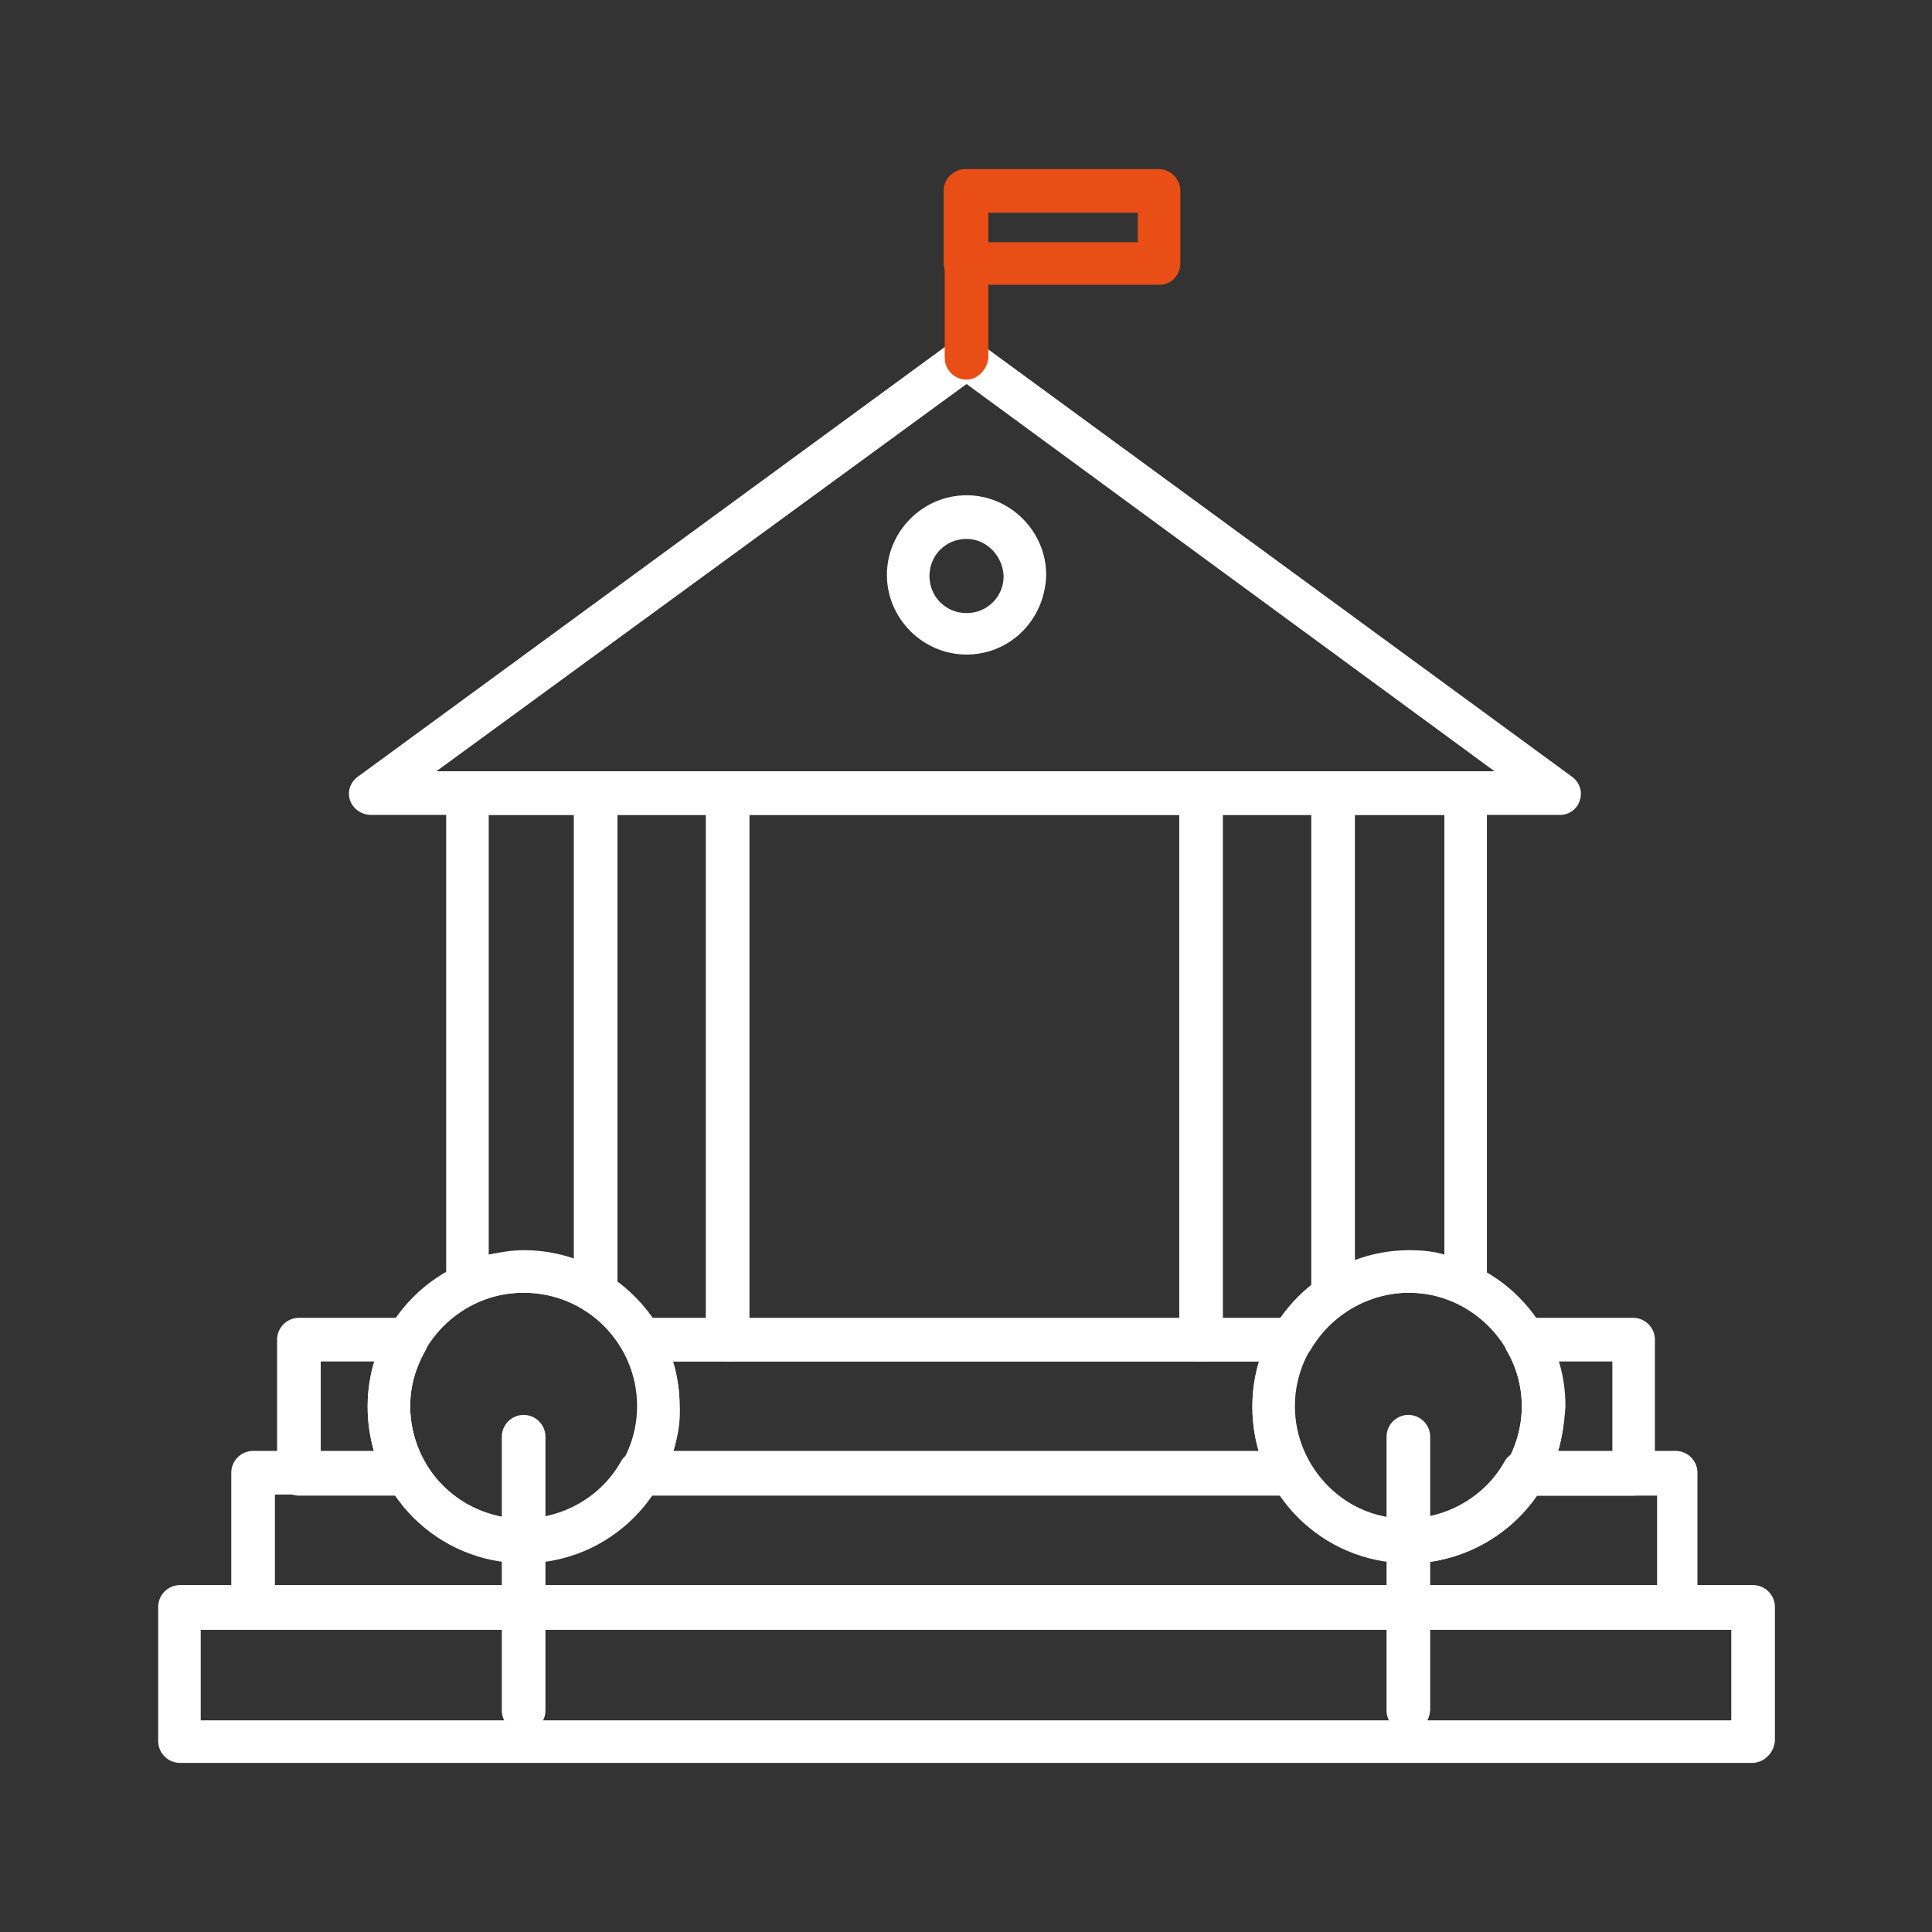 <?xml version="1.0" encoding="UTF-8"?>
<!-- Generator: Adobe Illustrator 27.7.0, SVG Export Plug-In . SVG Version: 6.00 Build 0)  -->
<svg xmlns="http://www.w3.org/2000/svg" xmlns:xlink="http://www.w3.org/1999/xlink" version="1.1" id="Layer_1" x="0px" y="0px" viewBox="0 0 177.1 177.1" style="enable-background:new 0 0 177.1 177.1;" xml:space="preserve">
<rect x="0" y="0" width="177.1" height="177.1" fill="#333333" stroke="none"/>
<style type="text/css">
	.st0{fill:#FFFFFF;}
	.st1{fill:#E84E15;}
</style>
<g id="_x32__00000153682223036686010040000003055608157911833490_">
	<path class="st0" d="M149.7,137.1h-9.9c-0.7,0-1.3-0.4-1.7-1c-0.3-0.6-0.4-1.3,0-2c0.9-1.6,1.4-3.4,1.4-5.2c0-1.8-0.5-3.6-1.4-5.1   c-0.3-0.6-0.3-1.3,0-2c0.4-0.6,1-1,1.7-1h9.9c1.1,0,2,0.9,2,2v12.3C151.7,136.2,150.8,137.1,149.7,137.1z M142.8,133.1h5v-8.3h-4.9   c0.4,1.3,0.6,2.7,0.6,4.1C143.4,130.4,143.2,131.8,142.8,133.1z M118.3,137.1H58.8c-0.7,0-1.3-0.4-1.7-1c-0.3-0.6-0.4-1.3,0-2   c0.9-1.6,1.4-3.4,1.4-5.2c0-1.8-0.5-3.6-1.4-5.1c-0.3-0.6-0.3-1.3,0-2c0.4-0.6,1-1,1.7-1h59.5c0.7,0,1.3,0.4,1.7,1   c0.4,0.6,0.4,1.3,0,2c-0.9,1.6-1.4,3.3-1.4,5.1c0,1.8,0.5,3.6,1.4,5.2c0.3,0.6,0.3,1.3,0,2C119.7,136.7,119,137.1,118.3,137.1z    M61.7,133.1h53.7c-0.4-1.4-0.6-2.8-0.6-4.2c0-1.4,0.2-2.8,0.6-4.1H61.7c0.4,1.3,0.6,2.7,0.6,4.1C62.4,130.4,62.1,131.8,61.7,133.1   z M37.3,137.1h-9.9c-1.1,0-2-0.9-2-2v-12.3c0-1.1,0.9-2,2-2h9.9c0.7,0,1.3,0.4,1.7,1c0.4,0.6,0.4,1.3,0,2c-0.9,1.6-1.4,3.3-1.4,5.1   c0,1.8,0.5,3.6,1.4,5.2c0.3,0.6,0.3,1.3,0,2C38.6,136.7,38,137.1,37.3,137.1z M29.3,133.1h5c-0.4-1.4-0.6-2.8-0.6-4.2   c0-1.4,0.2-2.8,0.6-4.1h-4.9V133.1z"></path>
	<path class="st0" d="M153.9,149.3H23.2c-1.1,0-2-0.9-2-2v-12.3c0-1.1,0.9-2,2-2h14c0.7,0,1.3,0.4,1.7,1c1.9,3.2,5.3,5.2,9,5.2   c3.7,0,7.2-2,9-5.2c0.3-0.6,1-1,1.7-1h59.6c0.7,0,1.3,0.4,1.7,1c1.9,3.2,5.3,5.2,9,5.2c3.7,0,7.2-2,9-5.2c0.3-0.6,1-1,1.7-1h14   c1.1,0,2,0.9,2,2v12.3C155.8,148.4,154.9,149.3,153.9,149.3z M131,145.4h20.9v-8.3h-11c-2.3,3.3-5.9,5.5-9.9,6.1V145.4z M50,145.4   h77.2v-2.3c-4-0.6-7.6-2.8-9.9-6.1H59.8c-2.3,3.3-5.9,5.5-9.9,6.1V145.4z M25.2,145.4h20.9v-2.3c-4-0.6-7.6-2.8-9.9-6.1h-11V145.4z   "></path>
	<path class="st0" d="M143,74.7h-109c-0.8,0-1.6-0.5-1.9-1.3c-0.3-0.8,0-1.7,0.7-2.2l54.5-39.9c0.7-0.5,1.6-0.5,2.3,0l54.5,39.9   c0.7,0.5,1,1.4,0.7,2.2C144.6,74.1,143.9,74.7,143,74.7z M40,70.7h97L88.6,35.2L40,70.7z"></path>
	<path class="st0" d="M88.6,60c-4,0-7.3-3.3-7.3-7.3c0-4,3.3-7.3,7.3-7.3c4,0,7.3,3.3,7.3,7.3C95.8,56.8,92.6,60,88.6,60z    M88.6,49.4c-1.9,0-3.4,1.5-3.4,3.4c0,1.9,1.5,3.4,3.4,3.4c1.9,0,3.4-1.5,3.4-3.4C91.9,50.9,90.4,49.4,88.6,49.4z"></path>
	<g>
		<path class="st0" d="M118.3,124.8H58.8c-0.7,0-1.4-0.4-1.7-1c-1.9-3.3-5.3-5.3-9.1-5.3c-1.5,0-3,0.3-4.3,0.9    c-0.6,0.3-1.3,0.2-1.9-0.1c-0.6-0.4-0.9-1-0.9-1.6v-45c0-1.1,0.9-2,2-2h91.4c1.1,0,2,0.9,2,2v45c0,0.7-0.3,1.3-0.9,1.6    c-0.6,0.4-1.3,0.4-1.9,0.1c-1.4-0.6-2.8-0.9-4.3-0.9c-3.7,0-7.2,2-9.1,5.3C119.7,124.4,119,124.8,118.3,124.8z M59.9,120.9h57.4    c2.7-3.9,7.1-6.3,11.9-6.3c1.1,0,2.2,0.1,3.2,0.4V74.7H44.8V115c1-0.2,2.1-0.4,3.2-0.4C52.8,114.6,57.2,117,59.9,120.9z"></path>
		<path class="st0" d="M54.6,120.4c-1.1,0-2-0.9-2-2V72.7c0-1.1,0.9-2,2-2c1.1,0,2,0.9,2,2v45.8C56.6,119.5,55.7,120.4,54.6,120.4z"></path>
		<path class="st0" d="M66.7,124.8c-1.1,0-2-0.9-2-2V72.7c0-1.1,0.9-2,2-2c1.1,0,2,0.9,2,2v50.1C68.7,123.9,67.8,124.8,66.7,124.8z"></path>
		<path class="st0" d="M110.1,124.8c-1.1,0-2-0.9-2-2V72.7c0-1.1,0.9-2,2-2c1.1,0,2,0.9,2,2v50.1    C112.1,123.9,111.2,124.8,110.1,124.8z"></path>
		<path class="st0" d="M122.2,120.6c-1.1,0-2-0.9-2-2V72.7c0-1.1,0.9-2,2-2c1.1,0,2,0.9,2,2v45.9    C124.2,119.7,123.3,120.6,122.2,120.6z"></path>
	</g>
	<g>
		<g>
			<path class="st0" d="M129.1,143.3c-7.9,0-14.3-6.4-14.3-14.3s6.4-14.3,14.3-14.3c7.9,0,14.3,6.4,14.3,14.3S137,143.3,129.1,143.3     z M129.1,118.5c-5.7,0-10.4,4.7-10.4,10.4c0,5.7,4.7,10.4,10.4,10.4c5.7,0,10.4-4.7,10.4-10.4     C139.5,123.2,134.8,118.5,129.1,118.5z"></path>
			<path class="st0" d="M129.1,158.8c-1.1,0-2-0.9-2-2v-25.1c0-1.1,0.9-2,2-2c1.1,0,2,0.9,2,2v25.1     C131,157.9,130.2,158.8,129.1,158.8z"></path>
		</g>
		<g>
			<path class="st0" d="M48,143.3c-7.9,0-14.3-6.4-14.3-14.3s6.4-14.3,14.3-14.3c7.9,0,14.3,6.4,14.3,14.3S55.9,143.3,48,143.3z      M48,118.5c-5.7,0-10.4,4.7-10.4,10.4c0,5.7,4.7,10.4,10.4,10.4c5.7,0,10.4-4.7,10.4-10.4C58.4,123.2,53.8,118.5,48,118.5z"></path>
			<path class="st0" d="M48,158.8c-1.1,0-2-0.9-2-2v-25.1c0-1.1,0.9-2,2-2c1.1,0,2,0.9,2,2v25.1C50,157.9,49.1,158.8,48,158.8z"></path>
		</g>
	</g>
	<path class="st1" d="M88.6,34.8c-1.1,0-2-0.9-2-2V19.5c0-1.1,0.9-2,2-2c1.1,0,2,0.9,2,2v13.3C90.5,33.9,89.6,34.8,88.6,34.8z"></path>
	<path class="st1" d="M106.3,26.1H88.5c-1.1,0-2-0.9-2-2v-6.6c0-1.1,0.9-2,2-2h17.7c1.1,0,2,0.9,2,2v6.6   C108.2,25.2,107.4,26.1,106.3,26.1z M90.5,22.2h13.8v-2.7H90.5V22.2z"></path>
	<path class="st0" d="M160.6,161.6H16.5c-1.1,0-2-0.9-2-2v-12.3c0-1.1,0.9-2,2-2h144.2c1.1,0,2,0.9,2,2v12.3   C162.6,160.7,161.7,161.6,160.6,161.6z M18.4,157.7h140.3v-8.3H18.4V157.7z"></path>
</g>
</svg>
